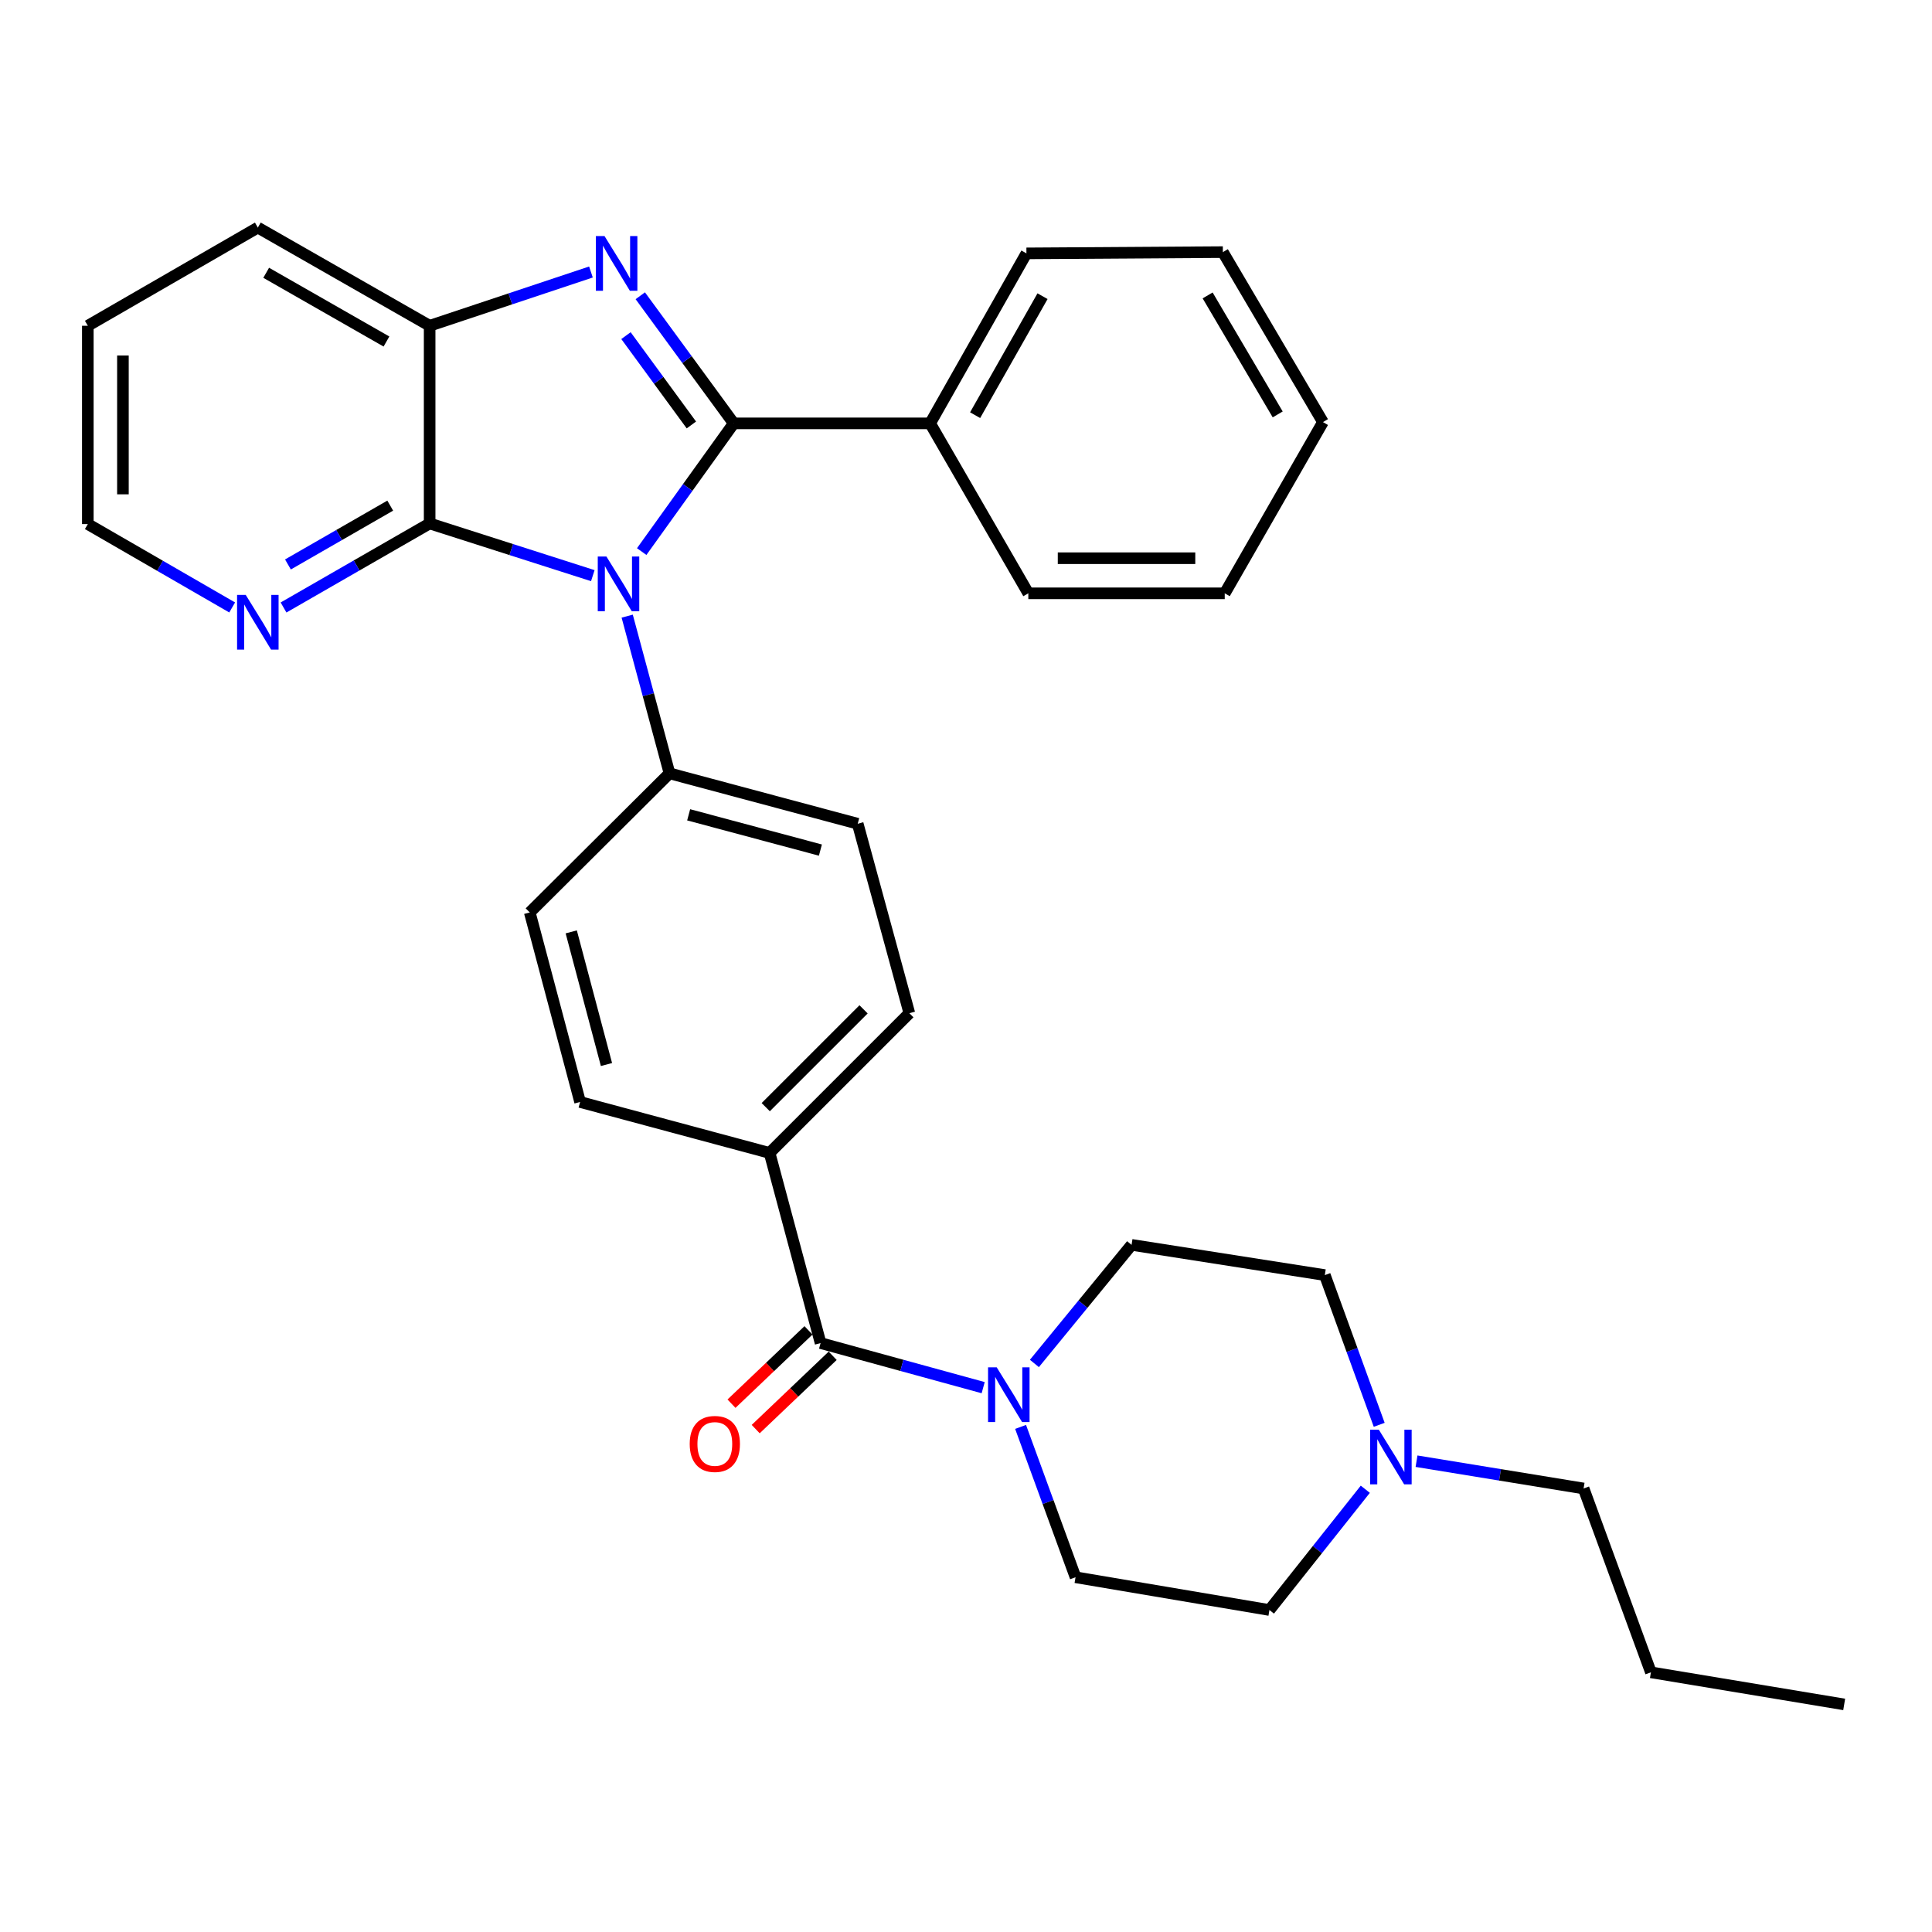 <?xml version='1.0' encoding='iso-8859-1'?>
<svg version='1.1' baseProfile='full'
              xmlns='http://www.w3.org/2000/svg'
                      xmlns:rdkit='http://www.rdkit.org/xml'
                      xmlns:xlink='http://www.w3.org/1999/xlink'
                  xml:space='preserve'
width='1000px' height='1000px' viewBox='0 0 1000 1000'>
<!-- END OF HEADER -->
<rect style='opacity:1.0;fill:#FFFFFF;stroke:none' width='1000' height='1000' x='0' y='0'> </rect>
<path class='bond-0' d='M 379.775,219.135 L 355.958,252.317' style='fill:none;fill-rule:evenodd;stroke:#000000;stroke-width:6px;stroke-linecap:butt;stroke-linejoin:miter;stroke-opacity:1' />
<path class='bond-0' d='M 355.958,252.317 L 332.141,285.499' style='fill:none;fill-rule:evenodd;stroke:#0000FF;stroke-width:6px;stroke-linecap:butt;stroke-linejoin:miter;stroke-opacity:1' />
<path class='bond-1' d='M 379.775,219.135 L 355.592,186.109' style='fill:none;fill-rule:evenodd;stroke:#000000;stroke-width:6px;stroke-linecap:butt;stroke-linejoin:miter;stroke-opacity:1' />
<path class='bond-1' d='M 355.592,186.109 L 331.409,153.082' style='fill:none;fill-rule:evenodd;stroke:#0000FF;stroke-width:6px;stroke-linecap:butt;stroke-linejoin:miter;stroke-opacity:1' />
<path class='bond-1' d='M 357.861,219.961 L 340.933,196.843' style='fill:none;fill-rule:evenodd;stroke:#000000;stroke-width:6px;stroke-linecap:butt;stroke-linejoin:miter;stroke-opacity:1' />
<path class='bond-1' d='M 340.933,196.843 L 324.005,173.724' style='fill:none;fill-rule:evenodd;stroke:#0000FF;stroke-width:6px;stroke-linecap:butt;stroke-linejoin:miter;stroke-opacity:1' />
<path class='bond-9' d='M 379.775,219.135 L 481.438,219.135' style='fill:none;fill-rule:evenodd;stroke:#000000;stroke-width:6px;stroke-linecap:butt;stroke-linejoin:miter;stroke-opacity:1' />
<path class='bond-2' d='M 306.836,297.958 L 264.611,284.447' style='fill:none;fill-rule:evenodd;stroke:#0000FF;stroke-width:6px;stroke-linecap:butt;stroke-linejoin:miter;stroke-opacity:1' />
<path class='bond-2' d='M 264.611,284.447 L 222.385,270.936' style='fill:none;fill-rule:evenodd;stroke:#000000;stroke-width:6px;stroke-linecap:butt;stroke-linejoin:miter;stroke-opacity:1' />
<path class='bond-6' d='M 324.636,318.915 L 335.587,359.6' style='fill:none;fill-rule:evenodd;stroke:#0000FF;stroke-width:6px;stroke-linecap:butt;stroke-linejoin:miter;stroke-opacity:1' />
<path class='bond-6' d='M 335.587,359.6 L 346.537,400.285' style='fill:none;fill-rule:evenodd;stroke:#000000;stroke-width:6px;stroke-linecap:butt;stroke-linejoin:miter;stroke-opacity:1' />
<path class='bond-3' d='M 305.873,140.788 L 264.129,154.702' style='fill:none;fill-rule:evenodd;stroke:#0000FF;stroke-width:6px;stroke-linecap:butt;stroke-linejoin:miter;stroke-opacity:1' />
<path class='bond-3' d='M 264.129,154.702 L 222.385,168.617' style='fill:none;fill-rule:evenodd;stroke:#000000;stroke-width:6px;stroke-linecap:butt;stroke-linejoin:miter;stroke-opacity:1' />
<path class='bond-7' d='M 222.385,270.936 L 184.57,292.686' style='fill:none;fill-rule:evenodd;stroke:#000000;stroke-width:6px;stroke-linecap:butt;stroke-linejoin:miter;stroke-opacity:1' />
<path class='bond-7' d='M 184.57,292.686 L 146.756,314.437' style='fill:none;fill-rule:evenodd;stroke:#0000FF;stroke-width:6px;stroke-linecap:butt;stroke-linejoin:miter;stroke-opacity:1' />
<path class='bond-7' d='M 201.982,261.712 L 175.512,276.937' style='fill:none;fill-rule:evenodd;stroke:#000000;stroke-width:6px;stroke-linecap:butt;stroke-linejoin:miter;stroke-opacity:1' />
<path class='bond-7' d='M 175.512,276.937 L 149.041,292.163' style='fill:none;fill-rule:evenodd;stroke:#0000FF;stroke-width:6px;stroke-linecap:butt;stroke-linejoin:miter;stroke-opacity:1' />
<path class='bond-31' d='M 222.385,270.936 L 222.385,168.617' style='fill:none;fill-rule:evenodd;stroke:#000000;stroke-width:6px;stroke-linecap:butt;stroke-linejoin:miter;stroke-opacity:1' />
<path class='bond-20' d='M 222.385,168.617 L 133.451,117.795' style='fill:none;fill-rule:evenodd;stroke:#000000;stroke-width:6px;stroke-linecap:butt;stroke-linejoin:miter;stroke-opacity:1' />
<path class='bond-20' d='M 200.031,176.768 L 137.777,141.193' style='fill:none;fill-rule:evenodd;stroke:#000000;stroke-width:6px;stroke-linecap:butt;stroke-linejoin:miter;stroke-opacity:1' />
<path class='bond-4' d='M 424.732,695.17 L 398.337,596.757' style='fill:none;fill-rule:evenodd;stroke:#000000;stroke-width:6px;stroke-linecap:butt;stroke-linejoin:miter;stroke-opacity:1' />
<path class='bond-5' d='M 424.732,695.17 L 466.811,706.71' style='fill:none;fill-rule:evenodd;stroke:#000000;stroke-width:6px;stroke-linecap:butt;stroke-linejoin:miter;stroke-opacity:1' />
<path class='bond-5' d='M 466.811,706.71 L 508.89,718.25' style='fill:none;fill-rule:evenodd;stroke:#0000FF;stroke-width:6px;stroke-linecap:butt;stroke-linejoin:miter;stroke-opacity:1' />
<path class='bond-11' d='M 418.467,688.592 L 398.543,707.568' style='fill:none;fill-rule:evenodd;stroke:#000000;stroke-width:6px;stroke-linecap:butt;stroke-linejoin:miter;stroke-opacity:1' />
<path class='bond-11' d='M 398.543,707.568 L 378.619,726.544' style='fill:none;fill-rule:evenodd;stroke:#FF0000;stroke-width:6px;stroke-linecap:butt;stroke-linejoin:miter;stroke-opacity:1' />
<path class='bond-11' d='M 430.997,701.748 L 411.073,720.724' style='fill:none;fill-rule:evenodd;stroke:#000000;stroke-width:6px;stroke-linecap:butt;stroke-linejoin:miter;stroke-opacity:1' />
<path class='bond-11' d='M 411.073,720.724 L 391.149,739.7' style='fill:none;fill-rule:evenodd;stroke:#FF0000;stroke-width:6px;stroke-linecap:butt;stroke-linejoin:miter;stroke-opacity:1' />
<path class='bond-12' d='M 528.251,738.563 L 542.473,777.474' style='fill:none;fill-rule:evenodd;stroke:#0000FF;stroke-width:6px;stroke-linecap:butt;stroke-linejoin:miter;stroke-opacity:1' />
<path class='bond-12' d='M 542.473,777.474 L 556.696,816.384' style='fill:none;fill-rule:evenodd;stroke:#000000;stroke-width:6px;stroke-linecap:butt;stroke-linejoin:miter;stroke-opacity:1' />
<path class='bond-13' d='M 535.402,705.721 L 560.548,675.03' style='fill:none;fill-rule:evenodd;stroke:#0000FF;stroke-width:6px;stroke-linecap:butt;stroke-linejoin:miter;stroke-opacity:1' />
<path class='bond-13' d='M 560.548,675.03 L 585.695,644.339' style='fill:none;fill-rule:evenodd;stroke:#000000;stroke-width:6px;stroke-linecap:butt;stroke-linejoin:miter;stroke-opacity:1' />
<path class='bond-14' d='M 346.537,400.285 L 443.95,426.367' style='fill:none;fill-rule:evenodd;stroke:#000000;stroke-width:6px;stroke-linecap:butt;stroke-linejoin:miter;stroke-opacity:1' />
<path class='bond-14' d='M 356.45,421.748 L 424.639,440.005' style='fill:none;fill-rule:evenodd;stroke:#000000;stroke-width:6px;stroke-linecap:butt;stroke-linejoin:miter;stroke-opacity:1' />
<path class='bond-15' d='M 346.537,400.285 L 274.206,472.283' style='fill:none;fill-rule:evenodd;stroke:#000000;stroke-width:6px;stroke-linecap:butt;stroke-linejoin:miter;stroke-opacity:1' />
<path class='bond-22' d='M 120.17,314.418 L 82.812,292.839' style='fill:none;fill-rule:evenodd;stroke:#0000FF;stroke-width:6px;stroke-linecap:butt;stroke-linejoin:miter;stroke-opacity:1' />
<path class='bond-22' d='M 82.812,292.839 L 45.455,271.259' style='fill:none;fill-rule:evenodd;stroke:#000000;stroke-width:6px;stroke-linecap:butt;stroke-linejoin:miter;stroke-opacity:1' />
<path class='bond-8' d='M 713.876,737.482 L 699.799,698.733' style='fill:none;fill-rule:evenodd;stroke:#0000FF;stroke-width:6px;stroke-linecap:butt;stroke-linejoin:miter;stroke-opacity:1' />
<path class='bond-8' d='M 699.799,698.733 L 685.722,659.984' style='fill:none;fill-rule:evenodd;stroke:#000000;stroke-width:6px;stroke-linecap:butt;stroke-linejoin:miter;stroke-opacity:1' />
<path class='bond-21' d='M 733.196,756.314 L 776.43,763.376' style='fill:none;fill-rule:evenodd;stroke:#0000FF;stroke-width:6px;stroke-linecap:butt;stroke-linejoin:miter;stroke-opacity:1' />
<path class='bond-21' d='M 776.43,763.376 L 819.665,770.438' style='fill:none;fill-rule:evenodd;stroke:#000000;stroke-width:6px;stroke-linecap:butt;stroke-linejoin:miter;stroke-opacity:1' />
<path class='bond-35' d='M 706.681,770.835 L 681.869,802.088' style='fill:none;fill-rule:evenodd;stroke:#0000FF;stroke-width:6px;stroke-linecap:butt;stroke-linejoin:miter;stroke-opacity:1' />
<path class='bond-35' d='M 681.869,802.088 L 657.057,833.341' style='fill:none;fill-rule:evenodd;stroke:#000000;stroke-width:6px;stroke-linecap:butt;stroke-linejoin:miter;stroke-opacity:1' />
<path class='bond-23' d='M 481.438,219.135 L 531.28,131.149' style='fill:none;fill-rule:evenodd;stroke:#000000;stroke-width:6px;stroke-linecap:butt;stroke-linejoin:miter;stroke-opacity:1' />
<path class='bond-23' d='M 504.722,214.892 L 539.612,153.302' style='fill:none;fill-rule:evenodd;stroke:#000000;stroke-width:6px;stroke-linecap:butt;stroke-linejoin:miter;stroke-opacity:1' />
<path class='bond-24' d='M 481.438,219.135 L 532.259,307.101' style='fill:none;fill-rule:evenodd;stroke:#000000;stroke-width:6px;stroke-linecap:butt;stroke-linejoin:miter;stroke-opacity:1' />
<path class='bond-10' d='M 398.337,596.757 L 300.258,570.383' style='fill:none;fill-rule:evenodd;stroke:#000000;stroke-width:6px;stroke-linecap:butt;stroke-linejoin:miter;stroke-opacity:1' />
<path class='bond-34' d='M 398.337,596.757 L 470.678,524.437' style='fill:none;fill-rule:evenodd;stroke:#000000;stroke-width:6px;stroke-linecap:butt;stroke-linejoin:miter;stroke-opacity:1' />
<path class='bond-34' d='M 396.343,573.06 L 446.982,522.436' style='fill:none;fill-rule:evenodd;stroke:#000000;stroke-width:6px;stroke-linecap:butt;stroke-linejoin:miter;stroke-opacity:1' />
<path class='bond-19' d='M 556.696,816.384 L 657.057,833.341' style='fill:none;fill-rule:evenodd;stroke:#000000;stroke-width:6px;stroke-linecap:butt;stroke-linejoin:miter;stroke-opacity:1' />
<path class='bond-18' d='M 585.695,644.339 L 685.722,659.984' style='fill:none;fill-rule:evenodd;stroke:#000000;stroke-width:6px;stroke-linecap:butt;stroke-linejoin:miter;stroke-opacity:1' />
<path class='bond-17' d='M 443.95,426.367 L 470.678,524.437' style='fill:none;fill-rule:evenodd;stroke:#000000;stroke-width:6px;stroke-linecap:butt;stroke-linejoin:miter;stroke-opacity:1' />
<path class='bond-16' d='M 274.206,472.283 L 300.258,570.383' style='fill:none;fill-rule:evenodd;stroke:#000000;stroke-width:6px;stroke-linecap:butt;stroke-linejoin:miter;stroke-opacity:1' />
<path class='bond-16' d='M 295.674,482.335 L 313.91,551.005' style='fill:none;fill-rule:evenodd;stroke:#000000;stroke-width:6px;stroke-linecap:butt;stroke-linejoin:miter;stroke-opacity:1' />
<path class='bond-26' d='M 133.451,117.795 L 45.455,168.617' style='fill:none;fill-rule:evenodd;stroke:#000000;stroke-width:6px;stroke-linecap:butt;stroke-linejoin:miter;stroke-opacity:1' />
<path class='bond-25' d='M 819.665,770.438 L 854.508,865.59' style='fill:none;fill-rule:evenodd;stroke:#000000;stroke-width:6px;stroke-linecap:butt;stroke-linejoin:miter;stroke-opacity:1' />
<path class='bond-33' d='M 45.455,271.259 L 45.455,168.617' style='fill:none;fill-rule:evenodd;stroke:#000000;stroke-width:6px;stroke-linecap:butt;stroke-linejoin:miter;stroke-opacity:1' />
<path class='bond-33' d='M 63.623,255.862 L 63.623,184.013' style='fill:none;fill-rule:evenodd;stroke:#000000;stroke-width:6px;stroke-linecap:butt;stroke-linejoin:miter;stroke-opacity:1' />
<path class='bond-29' d='M 531.28,131.149 L 632.953,130.493' style='fill:none;fill-rule:evenodd;stroke:#000000;stroke-width:6px;stroke-linecap:butt;stroke-linejoin:miter;stroke-opacity:1' />
<path class='bond-28' d='M 532.259,307.101 L 633.922,307.101' style='fill:none;fill-rule:evenodd;stroke:#000000;stroke-width:6px;stroke-linecap:butt;stroke-linejoin:miter;stroke-opacity:1' />
<path class='bond-28' d='M 547.509,288.933 L 618.673,288.933' style='fill:none;fill-rule:evenodd;stroke:#000000;stroke-width:6px;stroke-linecap:butt;stroke-linejoin:miter;stroke-opacity:1' />
<path class='bond-27' d='M 854.508,865.59 L 954.545,882.205' style='fill:none;fill-rule:evenodd;stroke:#000000;stroke-width:6px;stroke-linecap:butt;stroke-linejoin:miter;stroke-opacity:1' />
<path class='bond-30' d='M 633.922,307.101 L 684.763,218.479' style='fill:none;fill-rule:evenodd;stroke:#000000;stroke-width:6px;stroke-linecap:butt;stroke-linejoin:miter;stroke-opacity:1' />
<path class='bond-32' d='M 632.953,130.493 L 684.763,218.479' style='fill:none;fill-rule:evenodd;stroke:#000000;stroke-width:6px;stroke-linecap:butt;stroke-linejoin:miter;stroke-opacity:1' />
<path class='bond-32' d='M 625.069,152.91 L 661.336,214.5' style='fill:none;fill-rule:evenodd;stroke:#000000;stroke-width:6px;stroke-linecap:butt;stroke-linejoin:miter;stroke-opacity:1' />
<path  class='atom-1' d='M 313.882 288.056
L 323.162 303.056
Q 324.082 304.536, 325.562 307.216
Q 327.042 309.896, 327.122 310.056
L 327.122 288.056
L 330.882 288.056
L 330.882 316.376
L 327.002 316.376
L 317.042 299.976
Q 315.882 298.056, 314.642 295.856
Q 313.442 293.656, 313.082 292.976
L 313.082 316.376
L 309.402 316.376
L 309.402 288.056
L 313.882 288.056
' fill='#0000FF'/>
<path  class='atom-2' d='M 312.903 122.198
L 322.183 137.198
Q 323.103 138.678, 324.583 141.358
Q 326.063 144.038, 326.143 144.198
L 326.143 122.198
L 329.903 122.198
L 329.903 150.518
L 326.023 150.518
L 316.063 134.118
Q 314.903 132.198, 313.663 129.998
Q 312.463 127.798, 312.103 127.118
L 312.103 150.518
L 308.423 150.518
L 308.423 122.198
L 312.903 122.198
' fill='#0000FF'/>
<path  class='atom-6' d='M 515.895 707.728
L 525.175 722.728
Q 526.095 724.208, 527.575 726.888
Q 529.055 729.568, 529.135 729.728
L 529.135 707.728
L 532.895 707.728
L 532.895 736.048
L 529.015 736.048
L 519.055 719.648
Q 517.895 717.728, 516.655 715.528
Q 515.455 713.328, 515.095 712.648
L 515.095 736.048
L 511.415 736.048
L 511.415 707.728
L 515.895 707.728
' fill='#0000FF'/>
<path  class='atom-8' d='M 127.191 307.93
L 136.471 322.93
Q 137.391 324.41, 138.871 327.09
Q 140.351 329.77, 140.431 329.93
L 140.431 307.93
L 144.191 307.93
L 144.191 336.25
L 140.311 336.25
L 130.351 319.85
Q 129.191 317.93, 127.951 315.73
Q 126.751 313.53, 126.391 312.85
L 126.391 336.25
L 122.711 336.25
L 122.711 307.93
L 127.191 307.93
' fill='#0000FF'/>
<path  class='atom-9' d='M 713.67 739.987
L 722.95 754.987
Q 723.87 756.467, 725.35 759.147
Q 726.83 761.827, 726.91 761.987
L 726.91 739.987
L 730.67 739.987
L 730.67 768.307
L 726.79 768.307
L 716.83 751.907
Q 715.67 749.987, 714.43 747.787
Q 713.23 745.587, 712.87 744.907
L 712.87 768.307
L 709.19 768.307
L 709.19 739.987
L 713.67 739.987
' fill='#0000FF'/>
<path  class='atom-12' d='M 356.994 747.383
Q 356.994 740.583, 360.354 736.783
Q 363.714 732.983, 369.994 732.983
Q 376.274 732.983, 379.634 736.783
Q 382.994 740.583, 382.994 747.383
Q 382.994 754.263, 379.594 758.183
Q 376.194 762.063, 369.994 762.063
Q 363.754 762.063, 360.354 758.183
Q 356.994 754.303, 356.994 747.383
M 369.994 758.863
Q 374.314 758.863, 376.634 755.983
Q 378.994 753.063, 378.994 747.383
Q 378.994 741.823, 376.634 739.023
Q 374.314 736.183, 369.994 736.183
Q 365.674 736.183, 363.314 738.983
Q 360.994 741.783, 360.994 747.383
Q 360.994 753.103, 363.314 755.983
Q 365.674 758.863, 369.994 758.863
' fill='#FF0000'/>
</svg>
